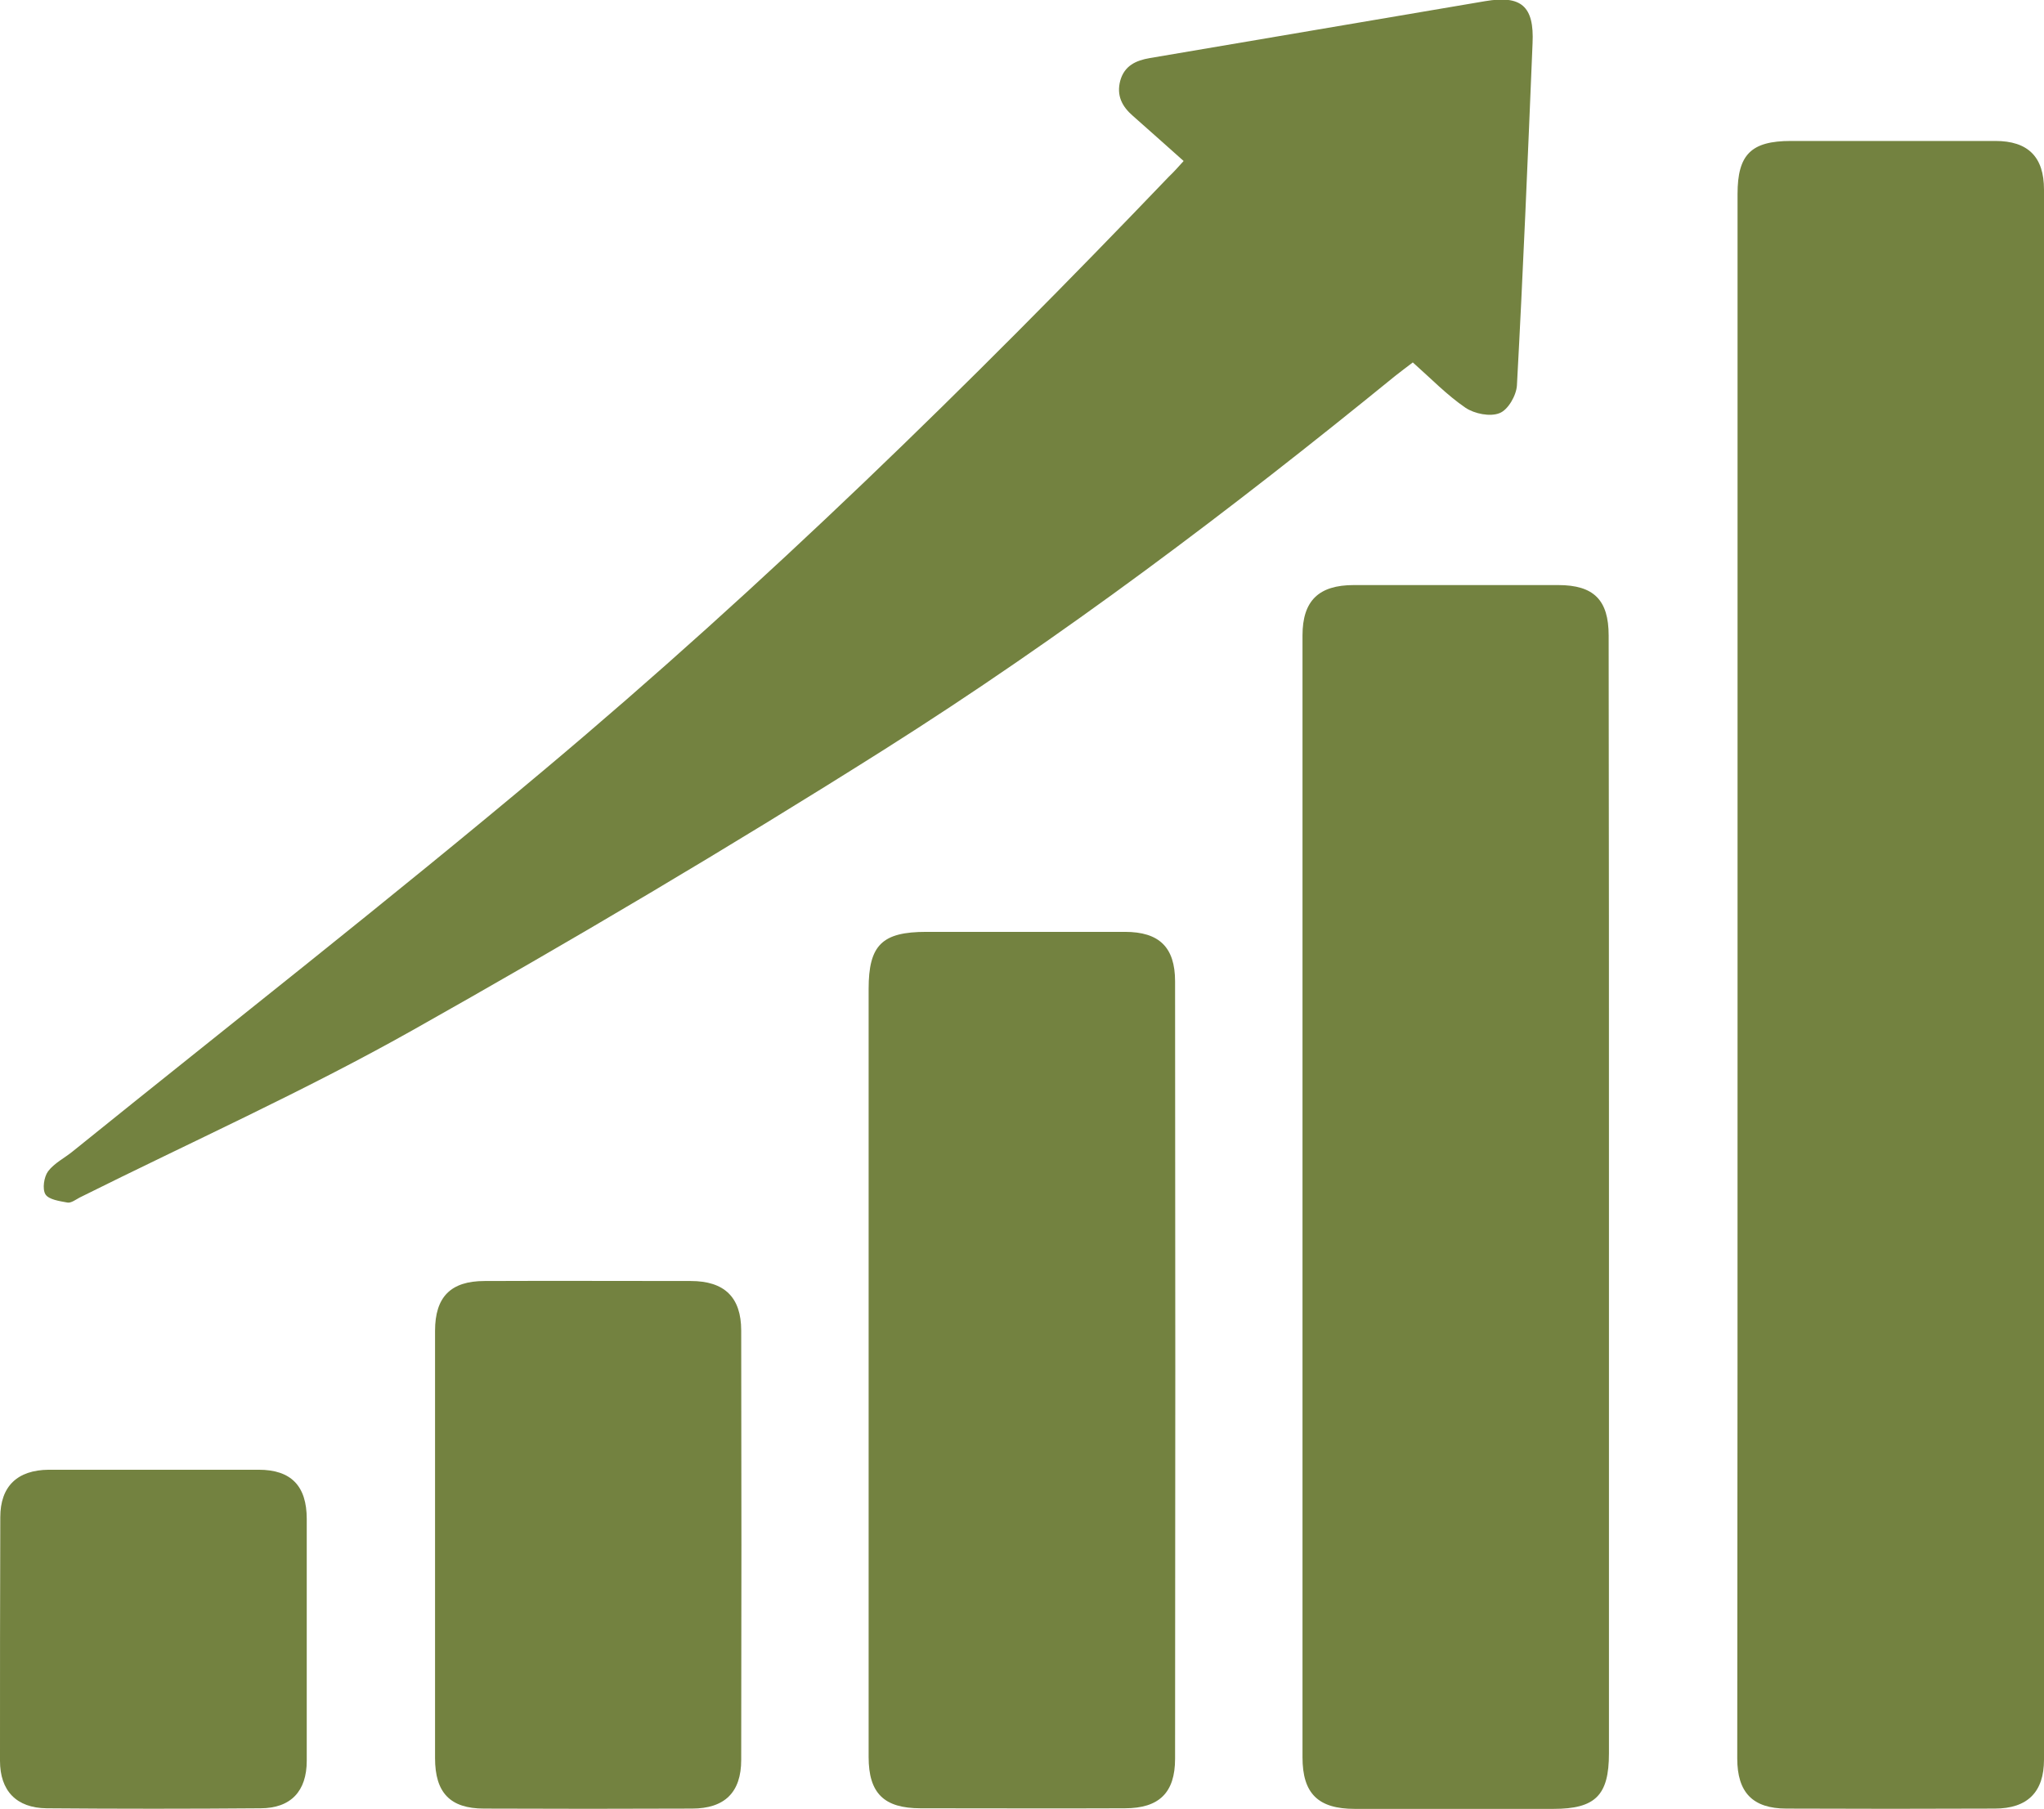 <?xml version="1.0" encoding="utf-8"?>
<!-- Generator: Adobe Illustrator 21.0.2, SVG Export Plug-In . SVG Version: 6.00 Build 0)  -->
<svg version="1.1" id="Camada_1" xmlns="http://www.w3.org/2000/svg" xmlns:xlink="http://www.w3.org/1999/xlink" x="0px" y="0px"
	 viewBox="0 0 693 613.4" style="enable-background:new 0 0 693 613.4;" xml:space="preserve">
<style type="text/css">
	.st0{fill:#738240;}
</style>
<path class="st0" d="M589.1,330.1c0-88.1,0-176.2,0-264.3c0-13.4,4.6-18,18.1-18c23.1,0,46.2,0,69.3,0c11.1,0,16.5,5.4,16.5,16.5
	c0,177.5,0,354.9,0,532.4c0,11-5.6,16.6-16.7,16.6c-23.5,0.1-47,0.1-70.6,0c-11.5,0-16.7-5.5-16.7-17
	C589.1,507.5,589.1,418.8,589.1,330.1z"/>
<path class="st0" d="M401.3,54.6c-6.1-5.4-11.6-10.4-17.2-15.3c-3.7-3.2-5.6-6.9-4.3-11.9c1.4-5.1,5.3-6.9,10-7.7
	c37.9-6.4,75.8-12.9,113.7-19.3c12.3-2.1,16.7,1.7,16.1,14.3c-1.6,38.7-3.2,77.3-5.3,116c-0.2,3.4-3,8.3-5.9,9.4
	c-3.2,1.3-8.5,0.2-11.5-1.8c-6.3-4.3-11.7-9.9-17.9-15.4c-2.1,1.6-4.1,3.1-6,4.6c-55.6,45.3-112.8,88.5-173.4,126.8
	c-52.4,33.1-105.8,64.7-159.8,95.1C103.2,370,64.7,387.3,27,406.1c-1.3,0.7-2.9,1.9-4.1,1.7c-2.7-0.5-6.4-1-7.5-2.8
	s-0.5-5.9,0.9-7.8c2.1-2.8,5.6-4.5,8.4-6.8c53.4-43.1,107.5-85.4,160-129.5c74.6-62.6,144.2-130.6,211.6-201
	C397.9,58.4,399.3,56.8,401.3,54.6z"/>
<path class="st0" d="M545.5,405.3c0,63.1,0,126.2,0,189.3c0,14.2-4.6,18.8-18.8,18.8c-22.5,0-44.9,0-67.4,0
	c-12.4,0-17.7-5.2-17.7-17.5c0-126.8,0-253.6,0-380.4c0-11.8,5.5-17.1,17.4-17.1c23.1,0,46.2,0,69.3,0c12.1,0,17.1,5.1,17.1,17.1
	C545.5,278.7,545.5,342,545.5,405.3z"/>
<path class="st0" d="M294.5,465c0-43.2,0-86.4,0-129.6c0-14.9,4.5-19.4,19.6-19.4c22.4,0,44.9,0,67.3,0c11.6,0,17,5.2,17,16.8
	c0.1,87.9,0.1,175.7,0,263.6c0,11.5-5.4,16.8-17,16.8c-23.1,0.1-46.2,0-69.3,0c-12.4,0-17.6-5.1-17.6-17.4
	C294.5,552.3,294.5,508.6,294.5,465z"/>
<path class="st0" d="M147.5,523.8c0-24.2,0-48.3,0-72.5c0-11.5,5.3-16.9,16.8-16.9c23.3-0.1,46.6,0,69.9,0
	c11.4,0,17.1,5.5,17.1,16.8c0.1,48.5,0.1,97,0,145.6c0,11-5.6,16.5-16.7,16.5c-23.5,0.1-47,0.1-70.5,0c-11.5,0-16.6-5.4-16.6-17.1
	C147.5,572.1,147.5,547.9,147.5,523.8z"/>
<path class="st0" d="M104,556.1c0,13.7,0,27.4,0,41c0,10.3-5.4,16.1-15.7,16.1c-24.1,0.2-48.3,0.2-72.5,0C5.6,613.1,0,607.3,0,597.1
	c0-27.5,0-55.1,0.1-82.6c0-10.5,5.8-16,16.4-16.1c23.7,0,47.4,0,71.2,0c11,0,16.3,5.5,16.3,16.7C104,528.8,104,542.4,104,556.1z"/>
</svg>
